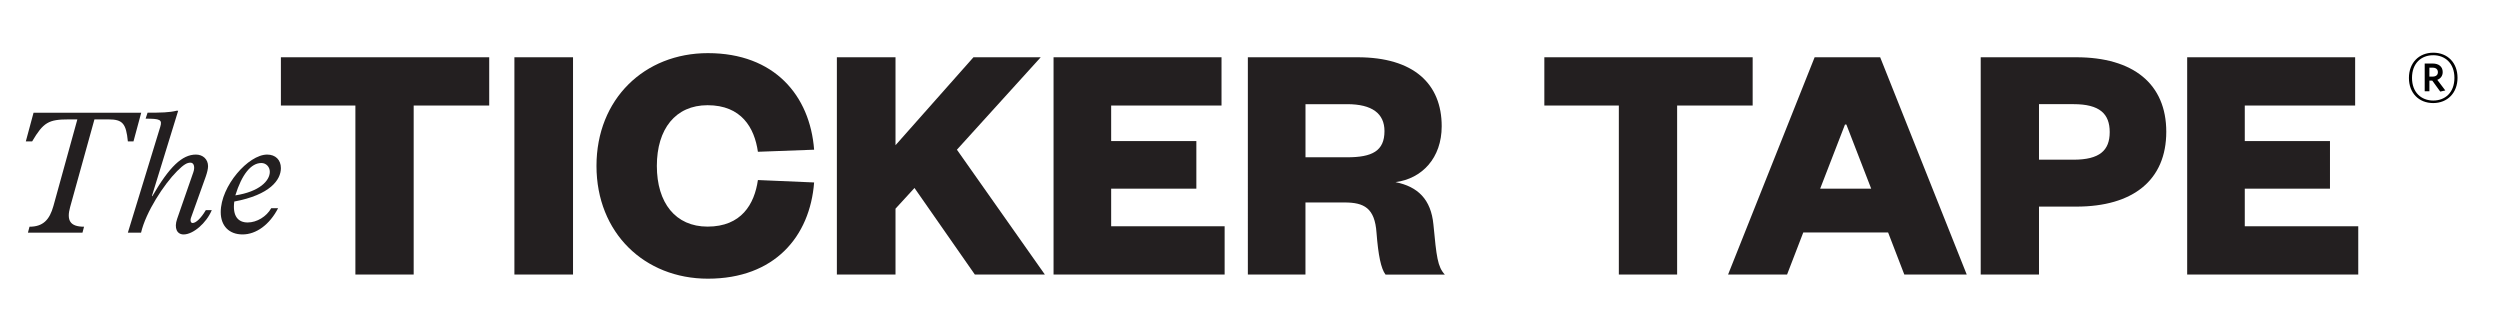 <?xml version="1.0" encoding="utf-8"?>
<!-- Generator: Adobe Illustrator 24.3.0, SVG Export Plug-In . SVG Version: 6.00 Build 0)  -->
<svg version="1.1" id="Layer_1" xmlns="http://www.w3.org/2000/svg" xmlns:xlink="http://www.w3.org/1999/xlink" x="0px" y="0px"
	 viewBox="0 0 1493 197" style="enable-background:new 0 0 1493 197;" xml:space="preserve">
<style type="text/css">
	.st0{fill:#231F20;}
</style>
<g>
	<path class="st0" d="M41.89,123.62c-2.21,7.98-0.1,11.77,8.3,11.77l-0.94,3.57H16.68l0.94-3.57c8.09,0,11.98-4.1,14.29-12.4
		L46.2,71.3h-5.15c-12.08,0-15.13,1.79-21.85,13.13h-3.78l4.62-17.12h64.3l-4.62,17.12h-3.36C75.3,73.72,73.2,71.3,64.8,71.3h-8.4
		L41.89,123.62z"/>
	<path class="st0" d="M114.07,130.03c-0.63,1.79-0.1,3.15,0.95,3.15c2.1,0,5.15-3.05,7.88-7.67h3.57
		c-3.26,7.77-11.14,14.5-16.81,14.5c-3.99,0-5.78-3.78-3.89-9.25l9.67-27.84c1.05-2.94,0.53-5.78-1.68-5.78
		c-1.99,0-3.89,0.95-7.98,5.04c-7.88,7.88-18.7,24.48-21.54,36.77h-7.88l19.33-63.14c1.37-4.41-0.1-4.94-8.72-4.94l1.16-3.57
		c7.98,0,13.13-0.11,17.23-1.16h1.05L90.74,117l0.21,0.21c10.19-17.65,17.86-24.9,26.05-24.9c4.2,0,7.25,2.84,7.25,6.93
		c0,1.57-0.53,3.78-1.37,6.2L114.07,130.03z"/>
	<path class="st0" d="M166.07,124.35c-5.04,9.77-13.03,15.65-21.22,15.65c-7.98,0-13.03-5.04-13.03-13.34
		c0-15.55,16.49-34.35,27.74-34.35c4.94,0,8.19,3.15,8.19,8.09c0,7.04-6.51,15.97-27.84,19.96c-1.15,8.72,2.31,12.5,7.98,12.5
		c5.46,0,11.24-3.47,14.08-8.51H166.07z M156.09,97.35c-6.2,0-11.66,6.83-15.55,19.33c14.39-2.21,20.59-8.72,20.59-14.08
		C161.13,99.66,158.93,97.35,156.09,97.35z"/>
</g>
<path class="st0" d="M212.24,163.96V63.04h-44.49V34.2h124.41v28.84h-45.11v100.93H212.24z"/>
<path class="st0" d="M342.21,34.2v129.77H307.2V34.2H342.21z"/>
<path class="st0" d="M422.75,31.73c39.75,0,60.97,25.34,63.44,57.67l-33.57,1.24c-2.06-14.42-9.89-27.81-30.07-27.81
	c-19.16,0-30.28,14.21-30.28,36.25c0,22.04,11.12,36.25,30.28,36.25c20.19,0,28.01-13.39,30.07-27.81l33.57,1.44
	c-2.47,32.34-23.69,57.47-63.44,57.47c-37.9,0-66.53-27.4-66.53-67.35C356.22,59.12,384.85,31.73,422.75,31.73z"/>
<path class="st0" d="M582.18,163.96l-36.05-51.7l-11.33,12.36v39.34h-35.02V34.2h35.02v52.52l46.55-52.52h40.17l-50.05,55.2
	l52.52,74.56H582.18z"/>
<path class="st0" d="M731.34,163.96H629.18V34.2h100.31v28.84h-65.91v21.22h50.88v28.43h-50.88v22.45h67.77V163.96z"/>
<path class="st0" d="M827.42,163.96c-2.68-3.5-4.33-11.53-5.36-24.92c-1.03-14.83-7.42-18.13-19.16-18.13h-23.28v43.05h-34.4V34.2
	h65.5c33.57,0,50.26,15.86,50.26,41.2c0,18.95-11.74,31.31-27.6,33.37c13.39,2.68,21.22,10.3,22.66,25.34
	c1.85,19.36,2.47,25.13,6.8,29.87H827.42z M804.56,93.93c14.83,0,22.25-3.71,22.25-15.65c0-10.5-7.42-16.07-22.25-16.07h-24.92
	v31.72H804.56z"/>
<g>
	<path class="st0" d="M966.77,163.96V63.04h-44.49V34.2h124.41v28.84h-45.11v100.93H966.77z"/>
	<path class="st0" d="M1122.84,34.2l51.7,129.77h-37.28l-9.68-25.13h-50.67l-9.68,25.13H1032l51.7-129.77H1122.84z M1087,112.68
		h30.48l-14.83-38.31h-0.82L1087,112.68z"/>
	<path class="st0" d="M1217.69,163.96h-34.81V34.2h57.06c33.99,0,53.76,15.86,53.76,44.49c0,28.84-19.77,44.7-53.76,44.7h-22.25
		V163.96z M1238.29,95.37c15.65,0,21.63-5.56,21.63-16.48c0-10.92-5.97-16.69-21.63-16.69h-20.6v33.16H1238.29z"/>
	<path class="st0" d="M1408.35,163.96h-102.17V34.2h100.31v28.84h-65.91v21.22h50.88v28.42h-50.88v22.45h67.77V163.96z"/>
</g>
<g>
	<path d="M1453.1,61.55c-8.61,0-14.49-6.05-14.49-15c0-8.99,5.96-15.08,14.53-15.08c8.61,0,14.49,6.05,14.49,15
		C1467.64,55.41,1461.67,61.55,1453.1,61.55z M1453.14,32.98c-7.22,0-12.69,4.83-12.69,13.53c0,8.7,5.54,13.53,12.69,13.53
		c7.18,0,12.64-4.83,12.64-13.53C1465.79,37.81,1460.24,32.98,1453.14,32.98z M1452.56,48.15h-1.72v6.34h-2.81V37.94h4.83
		c3.57,0,5.92,1.89,5.92,5.08c0,2.35-1.3,3.91-3.23,4.66l4.79,6.34l-3.02,0.67L1452.56,48.15z M1450.83,45.75h1.85
		c2.02,0,3.23-0.92,3.23-2.65c0-1.64-1.09-2.69-3.15-2.69h-1.93V45.75z"/>
</g>
</svg>
